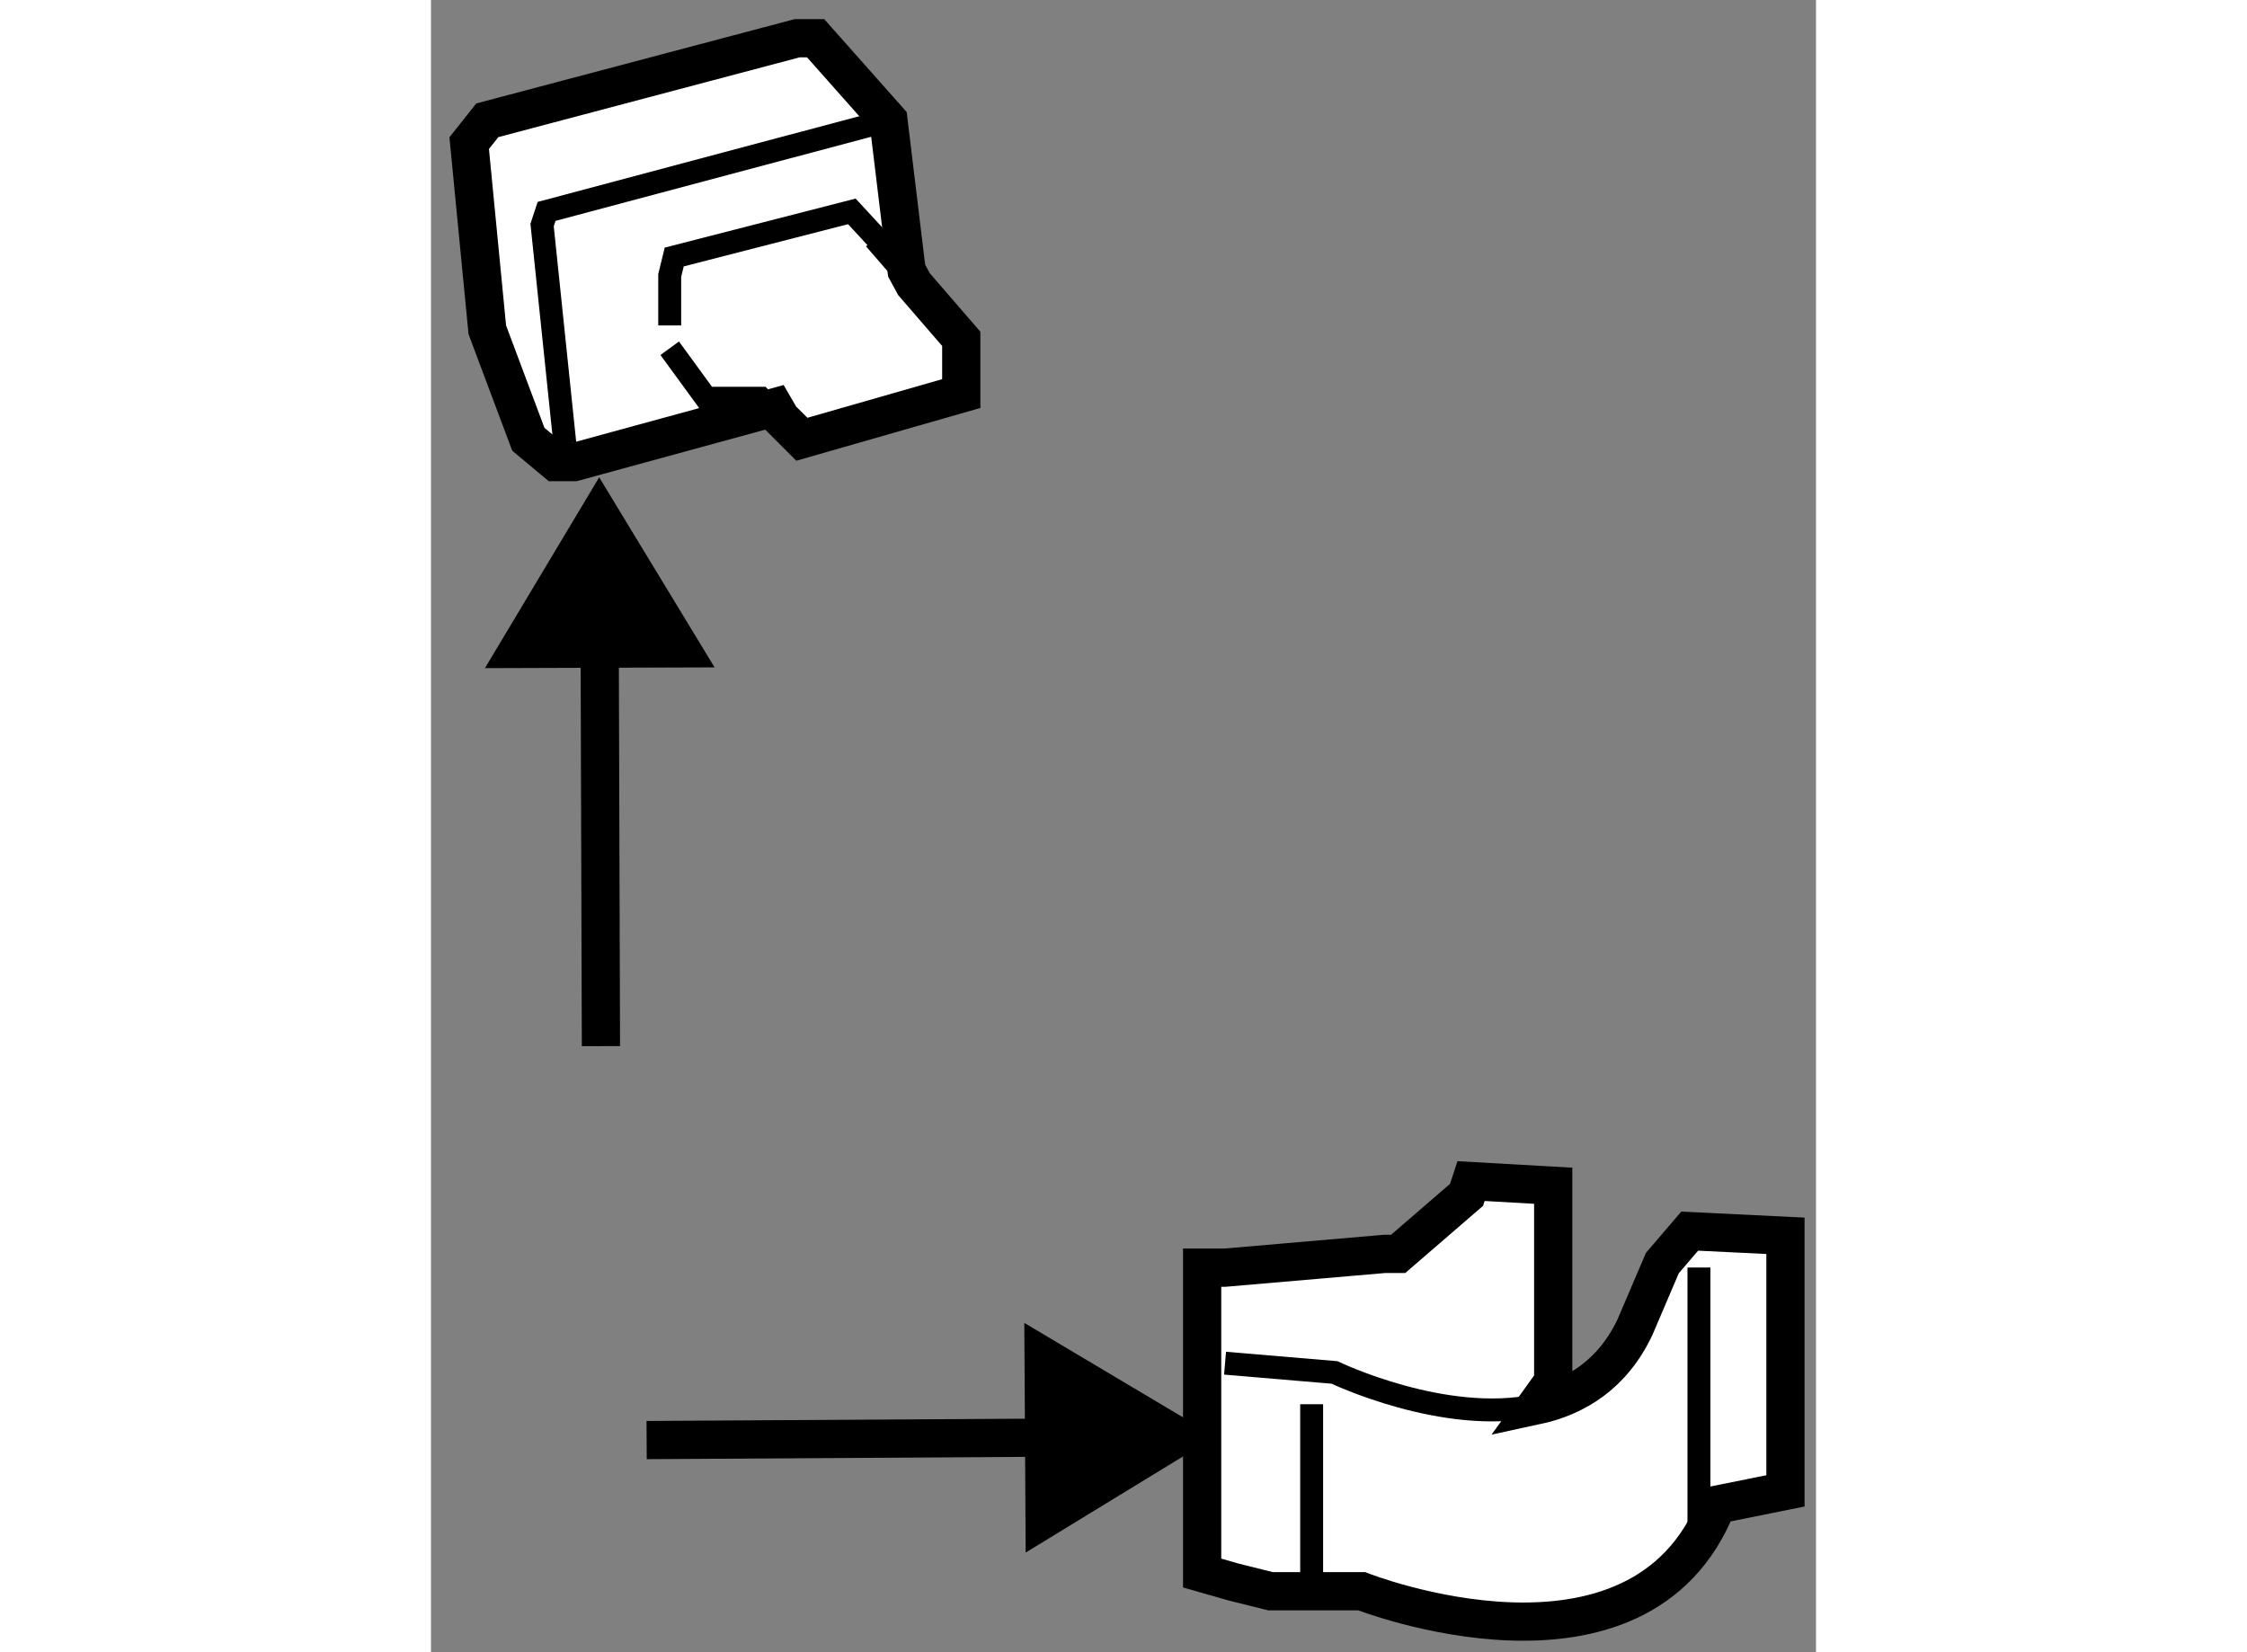 <?xml version="1.0" encoding="utf-8"?>
<!-- Generator: Adobe Illustrator 15.1.0, SVG Export Plug-In . SVG Version: 6.00 Build 0)  -->
<!DOCTYPE svg PUBLIC "-//W3C//DTD SVG 1.1//EN" "http://www.w3.org/Graphics/SVG/1.1/DTD/svg11.dtd">
<svg version="1.1" xmlns="http://www.w3.org/2000/svg" xmlns:xlink="http://www.w3.org/1999/xlink" x="0px" y="0px" width="244.8px"
	 height="180px" viewBox="198.853 108.916 18.124 21.62" enable-background="new 0 0 244.8 180" xml:space="preserve">
	
<rect x="198.853" y="108.916" width="18.124" height="21.62" fill="#808080" stroke="none"/>
	
<g><path fill="#FFFFFF" stroke="#000000" stroke-width="0.5" d="M213.313,127.308c0.525-0.113,1.005-0.41,1.296-1.028l0.357-0.836
			l0.358-0.418l1.253,0.061v3.338l-0.896,0.18c-1.015,2.563-4.65,1.133-4.65,1.133h-1.192l-0.478-0.119l-0.417-0.119v-3.756v-0.24
			h0.299l2.086-0.18h0.18l0.895-0.773l0.059-0.18l1.075,0.061v2.563L213.313,127.308z"></path><path fill="none" stroke="#000000" stroke-width="0.3" d="M209.244,126.754l1.432,0.121c0,0,1.439,0.691,2.638,0.433"></path><line fill="none" stroke="#000000" stroke-width="0.3" x1="215.445" y1="125.502" x2="215.445" y2="128.842"></line><line fill="none" stroke="#000000" stroke-width="0.3" x1="210.377" y1="127.291" x2="210.377" y2="129.736"></line></g><g><polygon fill="#FFFFFF" stroke="#000000" stroke-width="0.5" points="203.431,114.389 203.706,114.664 205.792,114.066 
			205.792,113.35 205.173,112.634 205.077,112.457 204.839,110.49 203.886,109.416 203.646,109.416 199.59,110.49 199.353,110.789 
			199.59,113.232 200.127,114.664 200.485,114.963 200.724,114.963 203.348,114.246 		"></polygon><polyline fill="none" stroke="#000000" stroke-width="0.3" points="200.605,114.723 200.307,111.861 200.366,111.682 
			204.839,110.49 		"></polyline><line fill="none" stroke="#000000" stroke-width="0.3" x1="205.173" y1="112.634" x2="204.659" y2="112.041"></line><polyline fill="none" stroke="#000000" stroke-width="0.3" points="201.977,113.473 202.454,114.127 203.168,114.127 
			203.431,114.389 		"></polyline><polyline fill="none" stroke="#000000" stroke-width="0.3" points="201.977,113.174 201.977,112.52 202.036,112.279 
			204.36,111.682 205.077,112.457 		"></polyline></g><g><line fill="none" stroke="#000000" stroke-width="0.5" x1="207.775" y1="127.723" x2="201.675" y2="127.76"></line><polygon points="206.635,129.232 209.118,127.715 206.617,126.227 		"></polygon><line fill="none" stroke="#000000" stroke-width="0.5" x1="201.058" y1="116.505" x2="201.077" y2="122.605"></line><polygon points="202.564,117.649 201.054,115.162 199.559,117.659 		"></polygon></g>


</svg>